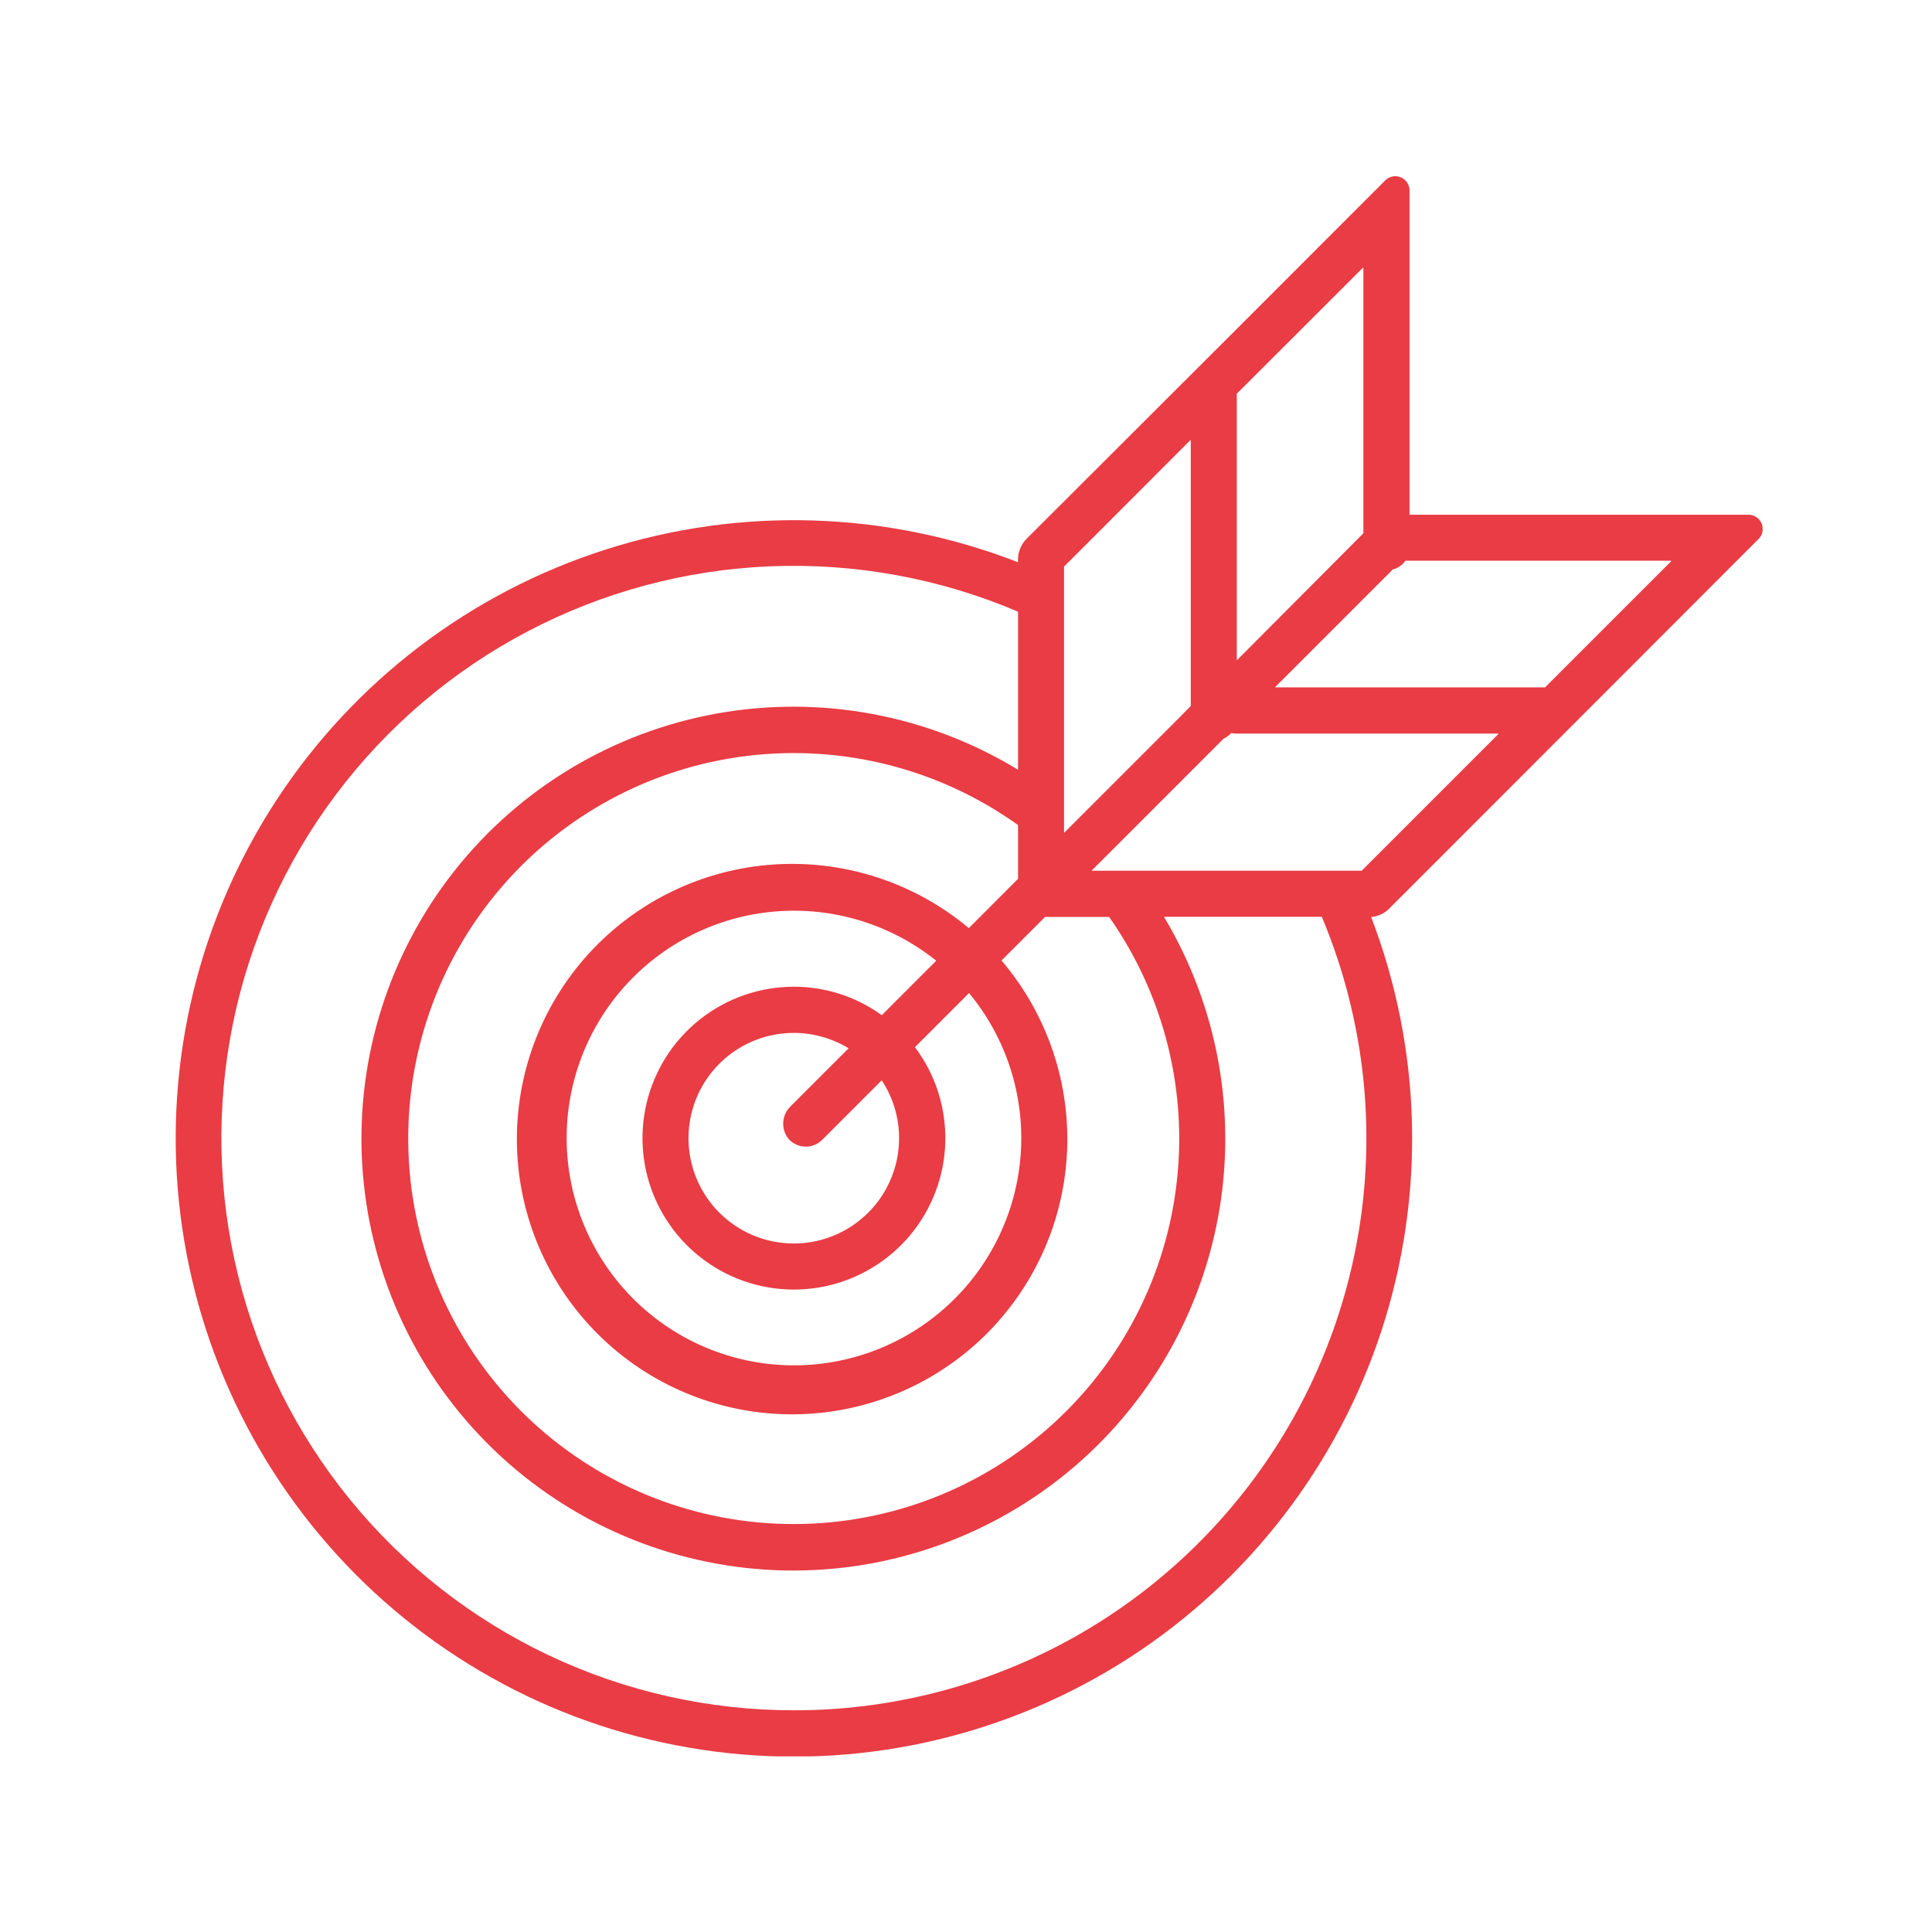 <svg width="88" height="88" viewBox="0 0 88 88" fill="none" xmlns="http://www.w3.org/2000/svg">
<g clip-path="url(#clip0_155_1425)">
<path d="M79.633 23.445H64.218C64.214 23.444 64.21 23.442 64.207 23.439C64.204 23.436 64.202 23.433 64.202 23.429V8.649C64.197 8.526 64.157 8.408 64.088 8.307C64.018 8.206 63.921 8.127 63.809 8.079C63.696 8.03 63.572 8.015 63.451 8.035C63.33 8.054 63.217 8.107 63.125 8.188L62.117 9.197L56.348 14.969L46.763 24.538C46.635 24.665 46.535 24.817 46.467 24.984C46.399 25.151 46.365 25.33 46.367 25.511V25.608C40.349 23.268 33.711 23.067 27.563 25.039C21.415 27.01 16.131 31.035 12.597 36.438C9.062 41.841 7.492 48.294 8.149 54.717C8.806 61.14 11.65 67.142 16.204 71.718C20.759 76.294 26.748 79.166 33.168 79.852C39.588 80.539 46.048 78.998 51.468 75.489C56.887 71.98 60.936 66.715 62.936 60.576C64.936 54.437 64.766 47.797 62.454 41.769C62.766 41.742 63.059 41.606 63.281 41.383L79.108 25.543L80.081 24.57C80.177 24.481 80.245 24.365 80.274 24.237C80.303 24.109 80.292 23.976 80.244 23.854C80.195 23.732 80.111 23.628 80.002 23.555C79.893 23.482 79.765 23.443 79.633 23.445ZM56.335 17.932L62.071 12.203C62.073 12.2 62.075 12.198 62.077 12.196C62.08 12.194 62.083 12.194 62.086 12.194C62.089 12.194 62.092 12.194 62.094 12.196C62.097 12.198 62.099 12.2 62.1 12.203V24.291L56.364 30.05C56.363 30.053 56.361 30.055 56.358 30.057C56.356 30.058 56.353 30.059 56.35 30.059C56.346 30.059 56.343 30.058 56.341 30.057C56.338 30.055 56.336 30.053 56.335 30.05V17.932ZM48.468 25.806L54.208 20.06C54.209 20.057 54.211 20.055 54.214 20.053C54.216 20.051 54.219 20.05 54.222 20.05C54.225 20.05 54.228 20.051 54.231 20.053C54.234 20.055 54.236 20.057 54.237 20.06V32.158L53.76 32.644L49.221 37.184L48.494 37.91C48.493 37.913 48.491 37.916 48.488 37.917C48.486 37.919 48.483 37.92 48.48 37.92C48.477 37.92 48.474 37.919 48.471 37.917C48.468 37.916 48.466 37.913 48.465 37.91V25.806H48.468ZM40.952 51.841C40.952 52.902 40.601 53.933 39.953 54.773C39.305 55.612 38.397 56.214 37.371 56.483C36.345 56.752 35.259 56.672 34.282 56.258C33.306 55.844 32.494 55.117 31.975 54.192C31.455 53.267 31.257 52.197 31.411 51.147C31.565 50.097 32.062 49.129 32.826 48.392C33.589 47.656 34.575 47.193 35.63 47.076C36.684 46.96 37.747 47.196 38.653 47.749L36.017 50.385C35.819 50.572 35.698 50.826 35.677 51.097C35.655 51.368 35.735 51.638 35.9 51.854C35.994 51.965 36.109 52.055 36.24 52.119C36.37 52.184 36.513 52.22 36.658 52.226C36.803 52.233 36.949 52.209 37.084 52.157C37.22 52.104 37.343 52.024 37.447 51.922L40.161 49.208C40.677 49.989 40.953 50.904 40.952 51.841ZM40.164 46.241C39 45.397 37.6 44.943 36.162 44.944C34.608 44.944 33.1 45.468 31.881 46.433C30.663 47.397 29.805 48.745 29.449 50.257C29.092 51.77 29.256 53.359 29.916 54.766C30.575 56.173 31.69 57.317 33.08 58.011C34.47 58.706 36.054 58.91 37.575 58.592C39.096 58.273 40.465 57.45 41.46 56.256C42.455 55.062 43.018 53.567 43.057 52.014C43.096 50.46 42.609 48.939 41.675 47.697L44.139 45.232C45.833 47.277 46.675 49.895 46.494 52.544C46.312 55.193 45.12 57.67 43.163 59.465C41.207 61.26 38.635 62.235 35.981 62.188C33.326 62.141 30.791 61.075 28.899 59.212C27.008 57.349 25.904 54.831 25.816 52.177C25.728 49.524 26.664 46.938 28.428 44.954C30.193 42.97 32.652 41.74 35.298 41.518C37.944 41.296 40.574 42.098 42.645 43.76L40.164 46.241ZM44.13 42.275C41.651 40.198 38.465 39.16 35.238 39.377C32.011 39.594 28.993 41.049 26.815 43.439C24.636 45.829 23.465 48.969 23.547 52.202C23.629 55.435 24.957 58.511 27.254 60.788C29.55 63.065 32.638 64.366 35.872 64.419C39.105 64.473 42.234 63.274 44.605 61.075C46.976 58.875 48.405 55.845 48.594 52.616C48.783 49.388 47.716 46.211 45.618 43.75L47.602 41.766H50.521C53.051 45.367 54.136 49.787 53.562 54.15C52.989 58.513 50.797 62.502 47.422 65.326C44.047 68.151 39.734 69.605 35.338 69.4C30.942 69.196 26.783 67.348 23.684 64.223C20.586 61.098 18.774 56.923 18.607 52.525C18.44 48.128 19.931 43.828 22.784 40.477C25.637 37.126 29.645 34.969 34.013 34.432C38.381 33.896 42.791 35.019 46.37 37.58V40.031L44.13 42.275ZM36.162 77.902C32.296 77.904 28.478 77.046 24.985 75.391C21.491 73.735 18.41 71.323 15.964 68.329C13.518 65.335 11.768 61.835 10.842 58.082C9.916 54.328 9.837 50.416 10.609 46.628C11.382 42.84 12.988 39.271 15.31 36.181C17.632 33.09 20.613 30.555 24.036 28.758C27.459 26.962 31.239 25.949 35.102 25.794C38.965 25.639 42.814 26.345 46.37 27.861V35.06C42.266 32.56 37.388 31.649 32.658 32.499C27.927 33.349 23.672 35.901 20.694 39.673C17.716 43.446 16.223 48.178 16.495 52.976C16.767 57.775 18.787 62.307 22.172 65.719C25.557 69.131 30.074 71.185 34.87 71.495C39.666 71.804 44.409 70.347 48.205 67.399C52 64.451 54.586 60.215 55.472 55.492C56.359 50.768 55.486 45.883 53.018 41.76H60.207C61.87 45.722 62.527 50.034 62.12 54.311C61.713 58.589 60.255 62.7 57.875 66.277C55.495 69.855 52.267 72.789 48.479 74.817C44.69 76.845 40.459 77.905 36.162 77.902ZM68.245 33.439L62.023 39.661H49.746C49.73 39.661 49.726 39.645 49.746 39.632L50.719 38.66L55.258 34.12L55.732 33.646C55.842 33.595 55.943 33.526 56.03 33.442L56.082 33.387C56.158 33.404 56.235 33.413 56.312 33.413H68.236C68.238 33.413 68.241 33.415 68.243 33.416C68.245 33.418 68.247 33.42 68.248 33.423C68.249 33.426 68.249 33.428 68.249 33.431C68.248 33.434 68.247 33.437 68.245 33.439ZM76.112 25.572L70.376 31.308H58.099C58.083 31.308 58.08 31.292 58.099 31.279L63.436 25.942C63.613 25.896 63.775 25.803 63.903 25.673C63.946 25.633 63.983 25.589 64.014 25.54H76.096C76.1 25.538 76.105 25.537 76.11 25.539C76.114 25.54 76.118 25.544 76.12 25.548C76.122 25.552 76.123 25.557 76.121 25.562C76.12 25.566 76.116 25.57 76.112 25.572Z" fill="#E93C44"/>
</g>
<defs>
<clipPath id="clip0_155_1425">
<rect width="72.285" height="72" fill="white" transform="translate(8 8)"/>
</clipPath>
</defs>
</svg>
